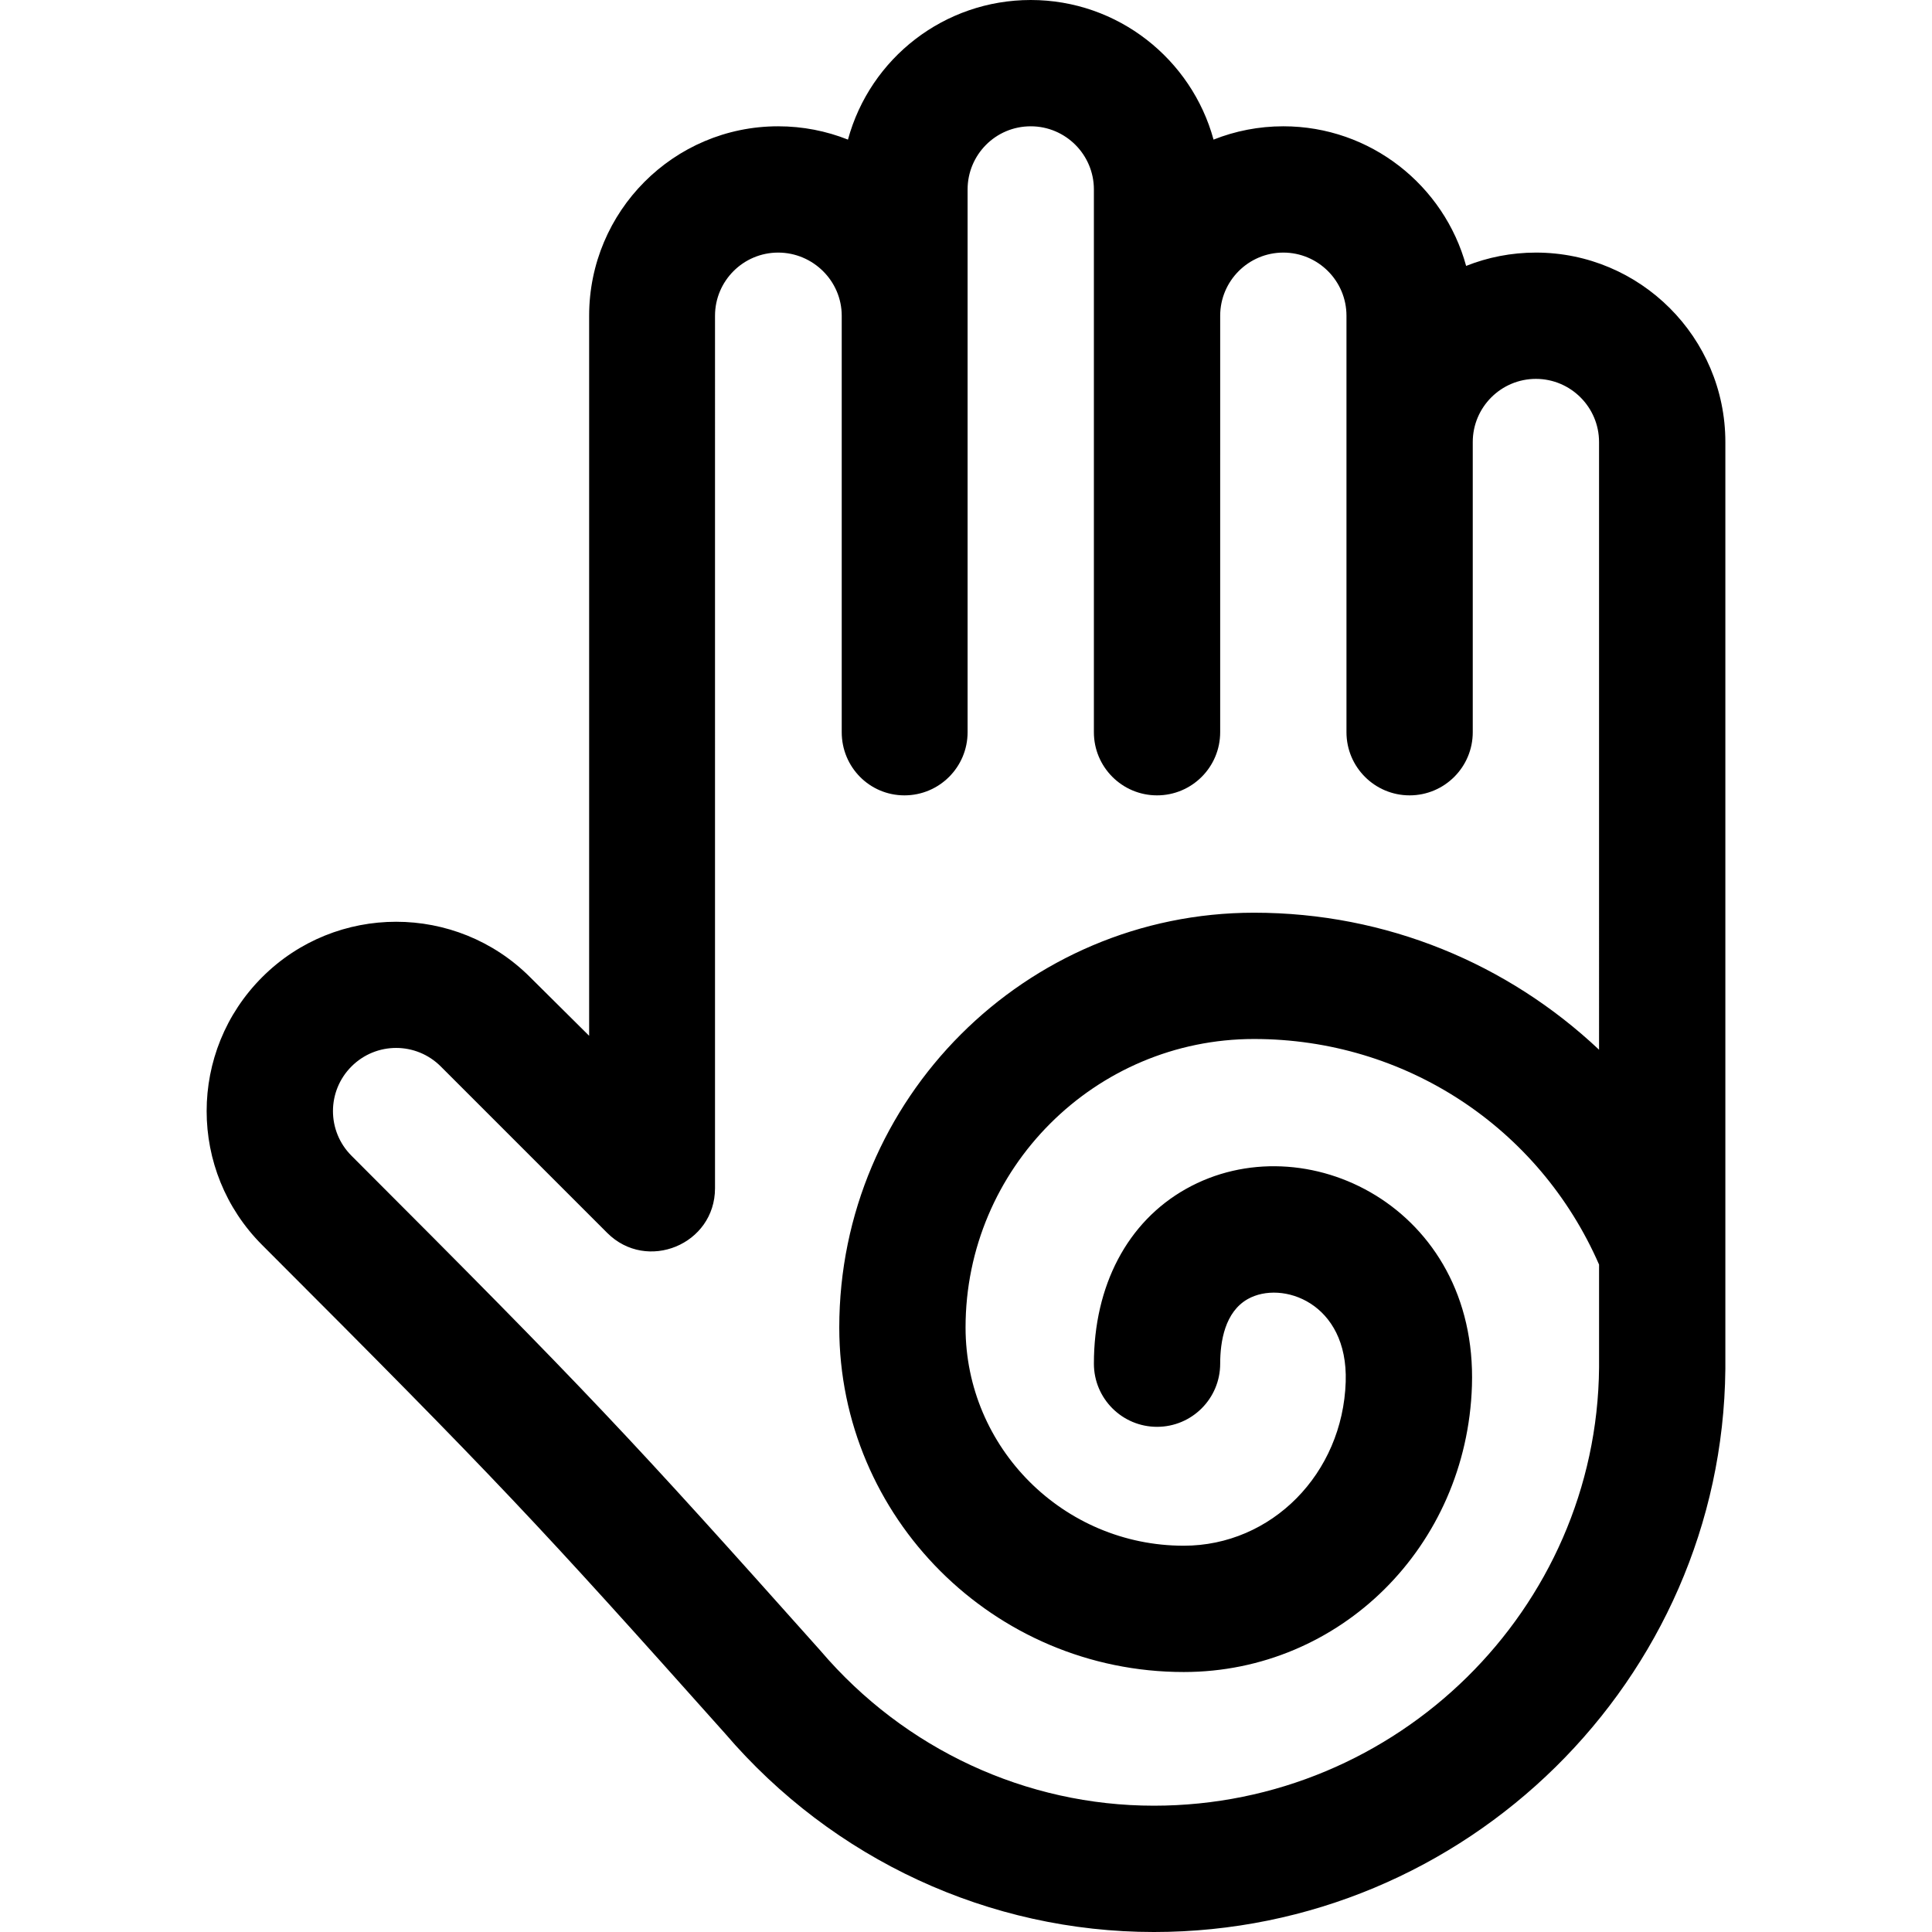<svg xmlns="http://www.w3.org/2000/svg" xmlns:xlink="http://www.w3.org/1999/xlink" id="Layer_1" x="0px" y="0px" viewBox="0 0 512.001 512.001" style="enable-background:new 0 0 512.001 512.001;" xml:space="preserve">
<g>
	<g>
		<path d="M407.035,66.939c-6.528-0.001-12.768,1.252-18.495,3.529c-5.812-21.296-25.328-36.999-48.442-36.999    c-6.529,0-12.769,1.253-18.496,3.53C315.79,15.702,296.274,0,273.159,0c-22.898,0-42.558,15.385-48.442,36.999    c-5.727-2.277-11.966-3.53-18.496-3.53c-27.682,0-50.092,22.521-50.092,50.203v190.826l-15.654-15.542    c-19.573-19.574-51.42-19.574-70.993,0c-19.624,19.623-19.626,51.368,0,70.993c62.668,62.668,73.028,73.829,122.685,129.458    c28.611,33.428,70.014,52.594,113.626,52.594c82.734,0,150.61-66.857,151.442-149.094c0.002-0.109,0.003-0.218,0.003-0.327    c0-6.533,0-236.733,0-245.438C457.238,89.46,434.717,66.939,407.035,66.939z M423.77,278.191    c-24.18-22.774-56.328-36.313-91.421-36.313c-60.617,0-109.933,49.315-109.933,109.932c0,50.338,40.954,91.292,91.293,91.292    c41.459,0,75.005-33.314,76.371-75.843c1.522-47.313-44.322-69.903-75.819-52.163c-15.485,8.72-24.366,25.594-24.366,46.295    c0,9.242,7.493,16.734,16.734,16.734c9.242,0,16.734-7.493,16.734-16.734c0-5.935,1.271-13.726,7.321-17.133    c9.001-5.067,26.62,0.929,25.945,21.925c-0.783,24.364-19.636,43.449-42.92,43.449c-31.885,0-57.824-25.939-57.824-57.823    c0-42.162,34.301-76.463,76.464-76.463c39.965,0,75.511,23.365,91.421,59.781v27.288    c-0.565,64.033-53.474,116.115-117.977,116.115c-33.865,0-66.047-14.944-88.294-40.999c-0.08-0.094-0.161-0.186-0.242-0.278    c-50.355-56.412-61.054-67.916-124.108-130.97c-6.543-6.544-6.544-17.116,0-23.661c6.543-6.543,17.116-6.544,23.661,0l44.11,44.11    c10.5,10.501,28.567,3.066,28.567-11.832V83.672c0-9.227,7.507-16.734,16.734-16.734s16.846,7.507,16.846,16.734v110.374    c0,9.242,7.381,16.734,16.623,16.734c9.242,0,16.734-7.493,16.734-16.734c0-7.918,0-136.034,0-143.842    c0-9.155,7.389-16.734,16.734-16.734c9.227,0,16.736,7.507,16.736,16.734c0,7.683,0,135.991,0,143.842    c0,9.242,7.493,16.734,16.734,16.734c9.242,0,16.734-7.493,16.734-16.734V83.672c0-9.227,7.507-16.734,16.734-16.734    s16.734,7.507,16.734,16.734c0,13.37,0,99.452,0,110.374c0,9.242,7.493,16.734,16.734,16.734s16.734-7.493,16.734-16.734v-76.905    c0-9.227,7.507-16.734,16.734-16.734s16.734,7.507,16.734,16.734V278.191z"></path>
	</g>
</g>
<g>
</g>
<g>
</g>
<g>
</g>
<g>
</g>
<g>
</g>
<g>
</g>
<g>
</g>
<g>
</g>
<g>
</g>
<g>
</g>
<g>
</g>
<g>
</g>
<g>
</g>
<g>
</g>
<g>
</g>
</svg>